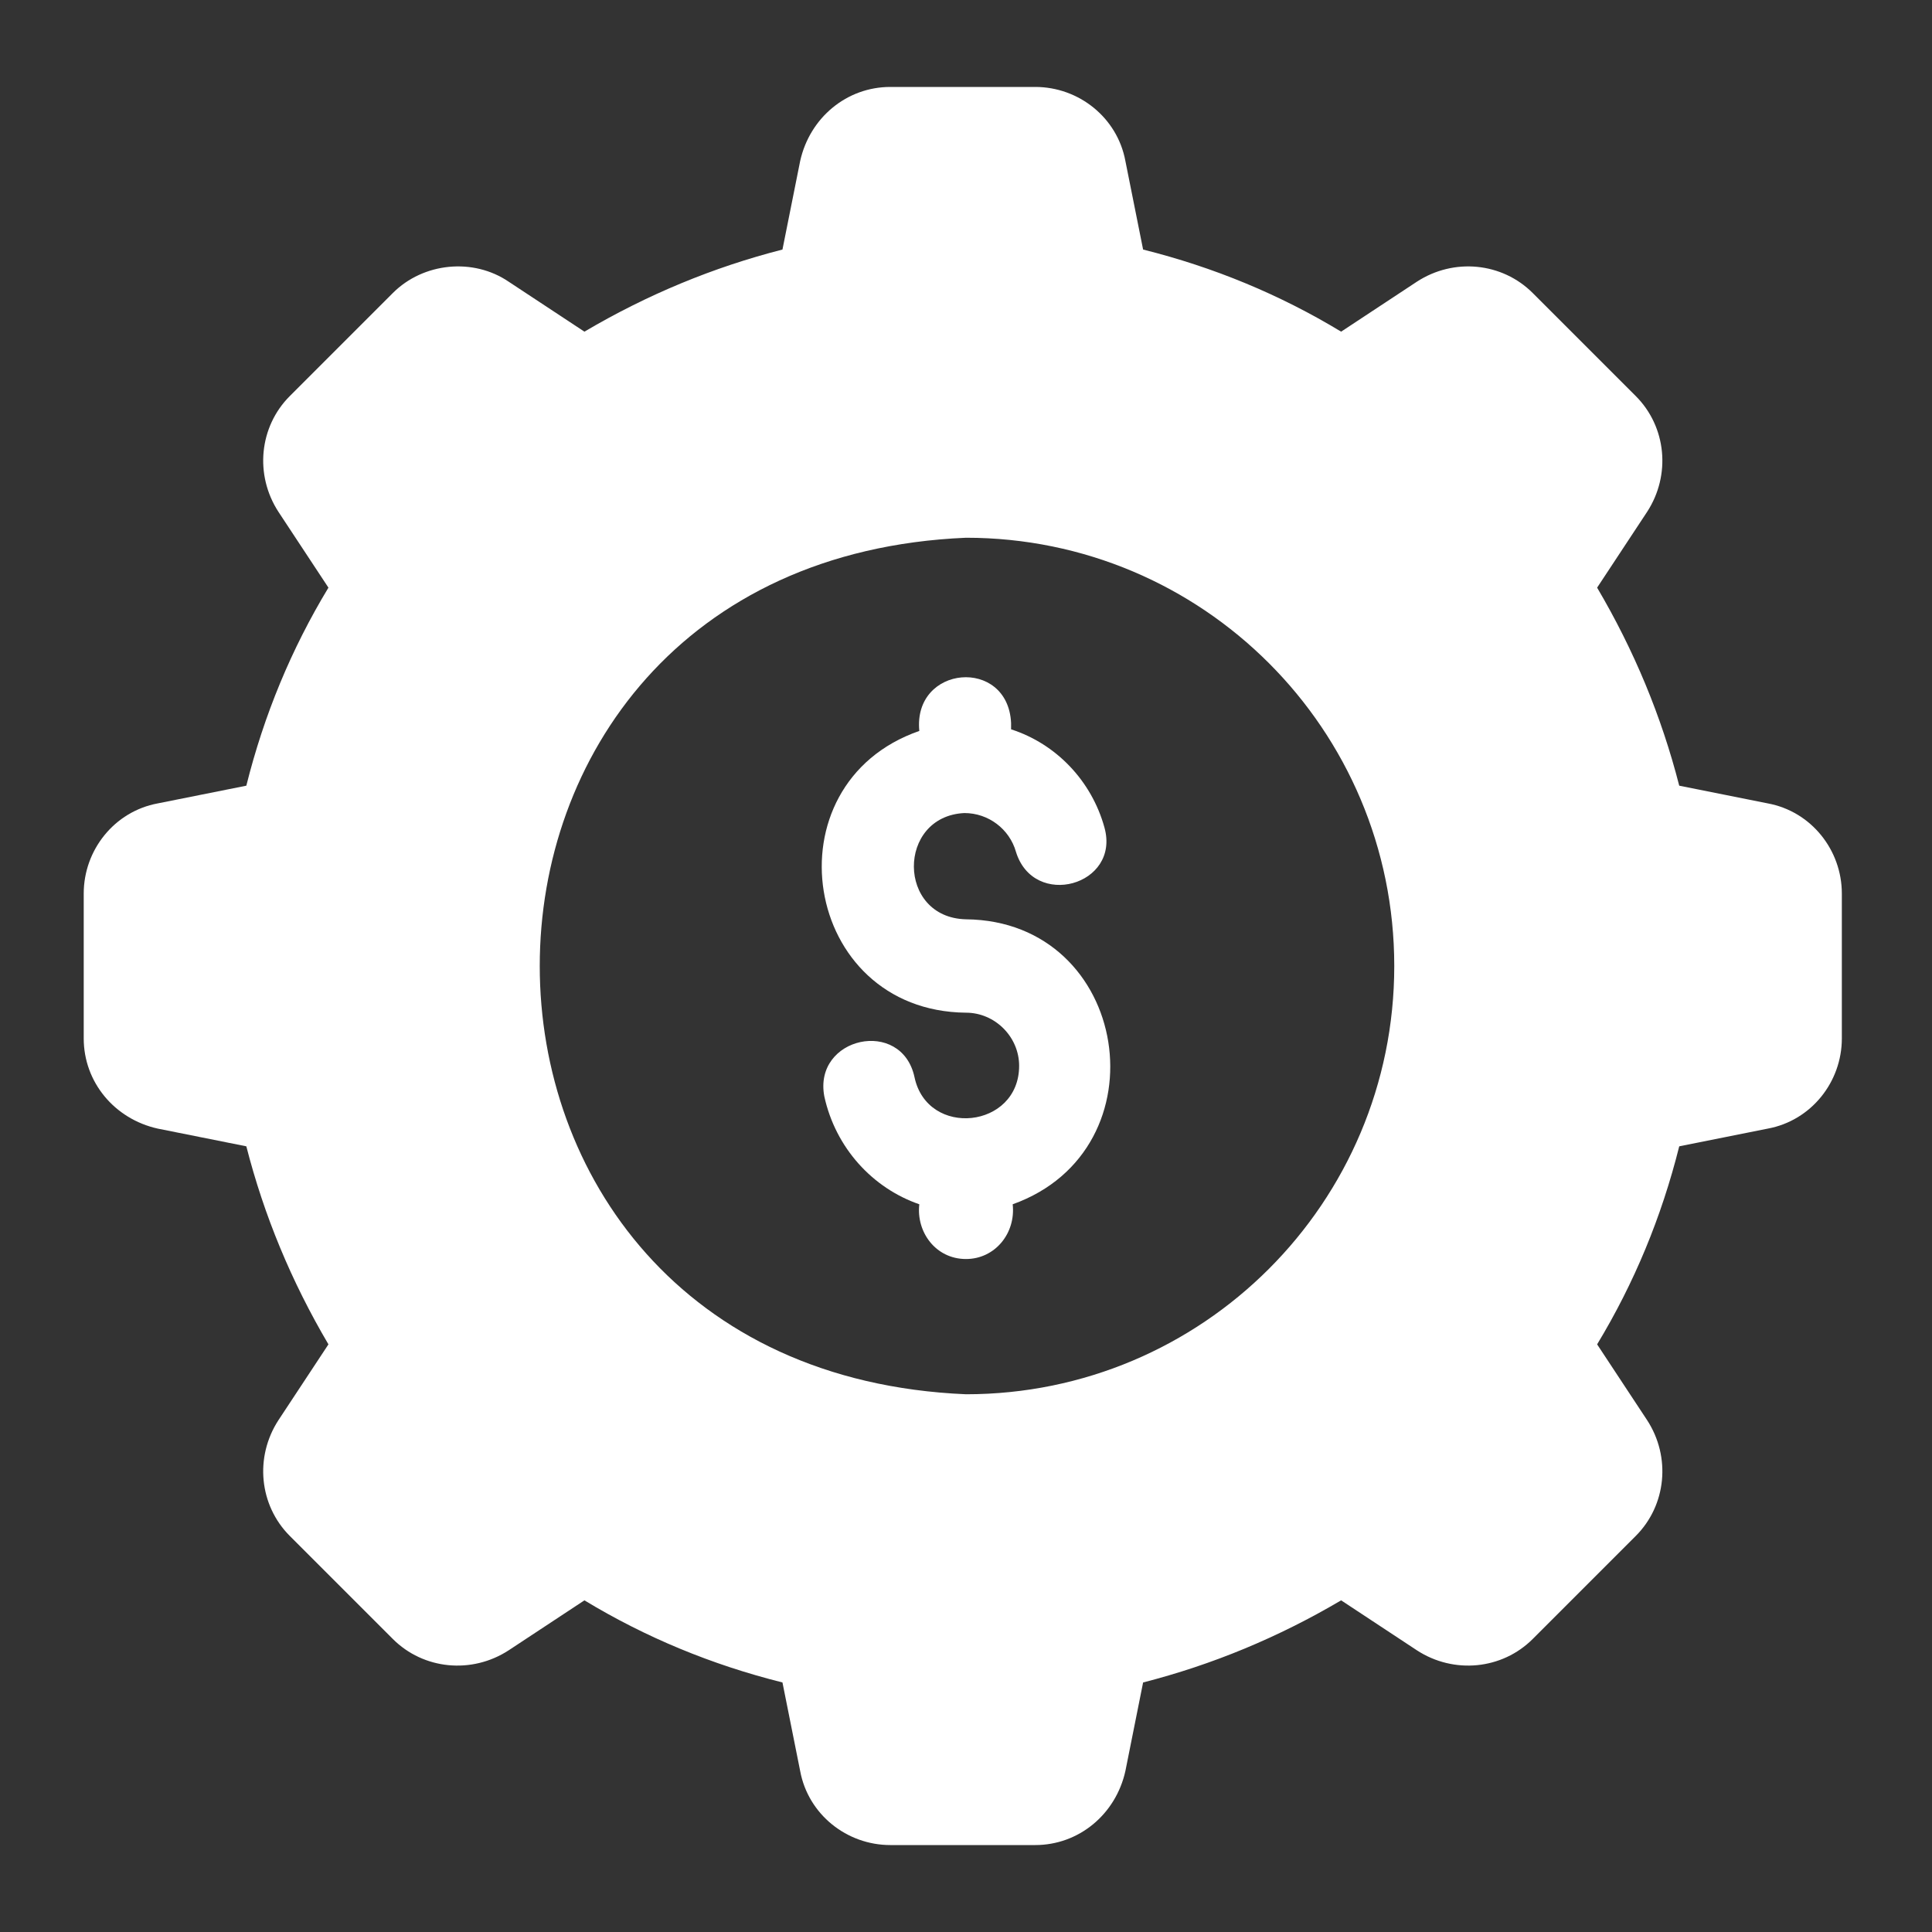 <?xml version="1.0" encoding="utf-8"?>
<!-- Generator: Adobe Illustrator 28.3.0, SVG Export Plug-In . SVG Version: 6.00 Build 0)  -->
<svg version="1.1" id="Layer_1" xmlns="http://www.w3.org/2000/svg" xmlns:xlink="http://www.w3.org/1999/xlink" x="0px" y="0px"
	 viewBox="0 0 120 120" style="enable-background:new 0 0 120 120;" xml:space="preserve">
<rect x="0" y="0" width="120" height="120" fill="#333333" stroke="none"/>
<style type="text/css">
	.st0{fill:#FFFFFF;}
</style>
<g>
	<path class="st0" d="M109.8,49.9l-5.5-1.1c-1.1-4.3-2.8-8.4-5.1-12.3l3.1-4.7c1.5-2.3,1.2-5.3-0.7-7.2l-6.4-6.4
		c-1.9-1.9-4.9-2.2-7.2-0.7l-4.7,3.1c-3.8-2.3-7.9-4-12.3-5.1L69.9,10c-0.5-2.7-2.9-4.6-5.6-4.6h-9c-2.7,0-5,1.9-5.6,4.6l-1.1,5.5
		c-4.3,1.1-8.4,2.8-12.3,5.1l-4.7-3.1c-2.2-1.5-5.3-1.2-7.2,0.7L18,24.6c-1.9,1.9-2.2,4.9-0.7,7.2l3.1,4.7c-2.3,3.8-4,7.9-5.1,12.3
		l-5.5,1.1c-2.7,0.5-4.6,2.9-4.6,5.6v9c0,2.7,1.9,5,4.6,5.6l5.5,1.1c1.1,4.3,2.8,8.4,5.1,12.3l-3.1,4.7c-1.5,2.3-1.2,5.3,0.7,7.2
		l6.4,6.4c1.9,1.9,4.9,2.2,7.2,0.7l4.7-3.1c3.8,2.3,7.9,4,12.3,5.1l1.1,5.5c0.5,2.7,2.9,4.6,5.6,4.6h9c2.7,0,5-1.9,5.6-4.6l1.1-5.5
		c4.3-1.1,8.4-2.8,12.3-5.1l4.7,3.1c2.3,1.5,5.3,1.2,7.2-0.7l6.4-6.4c1.9-1.9,2.2-4.9,0.7-7.2l-3.1-4.7c2.3-3.8,4-7.9,5.1-12.3
		l5.5-1.1c2.7-0.5,4.6-2.9,4.6-5.6v-9C114.4,52.8,112.5,50.4,109.8,49.9z M86.6,60c0,14.7-11.9,26.6-26.6,26.6
		c-35.3-1.5-35.3-51.7,0-53.2C74.7,33.4,86.6,45.3,86.6,60L86.6,60z"/>
	<path class="st0" d="M60,57.1c-4.3-0.1-4.3-6.4-0.1-6.6c1.5,0,2.8,1,3.2,2.4c1.1,3.6,6.5,2.1,5.5-1.5c-0.8-2.9-3-5.2-5.8-6.1v-0.4
		c-0.2-4.1-6.1-3.6-5.7,0.5c-9.5,3.3-7.3,17.4,2.9,17.5c1.8,0,3.3,1.5,3.3,3.3c0,3.9-5.7,4.5-6.5,0.7c-0.8-3.7-6.3-2.5-5.6,1.2
		c0.7,3.2,3,5.7,5.9,6.7c-0.2,1.7,1,3.4,2.9,3.4c1.8,0,3.1-1.6,2.9-3.4C72.4,71.4,70.2,57.2,60,57.1L60,57.1z"/>
</g>
</svg>
